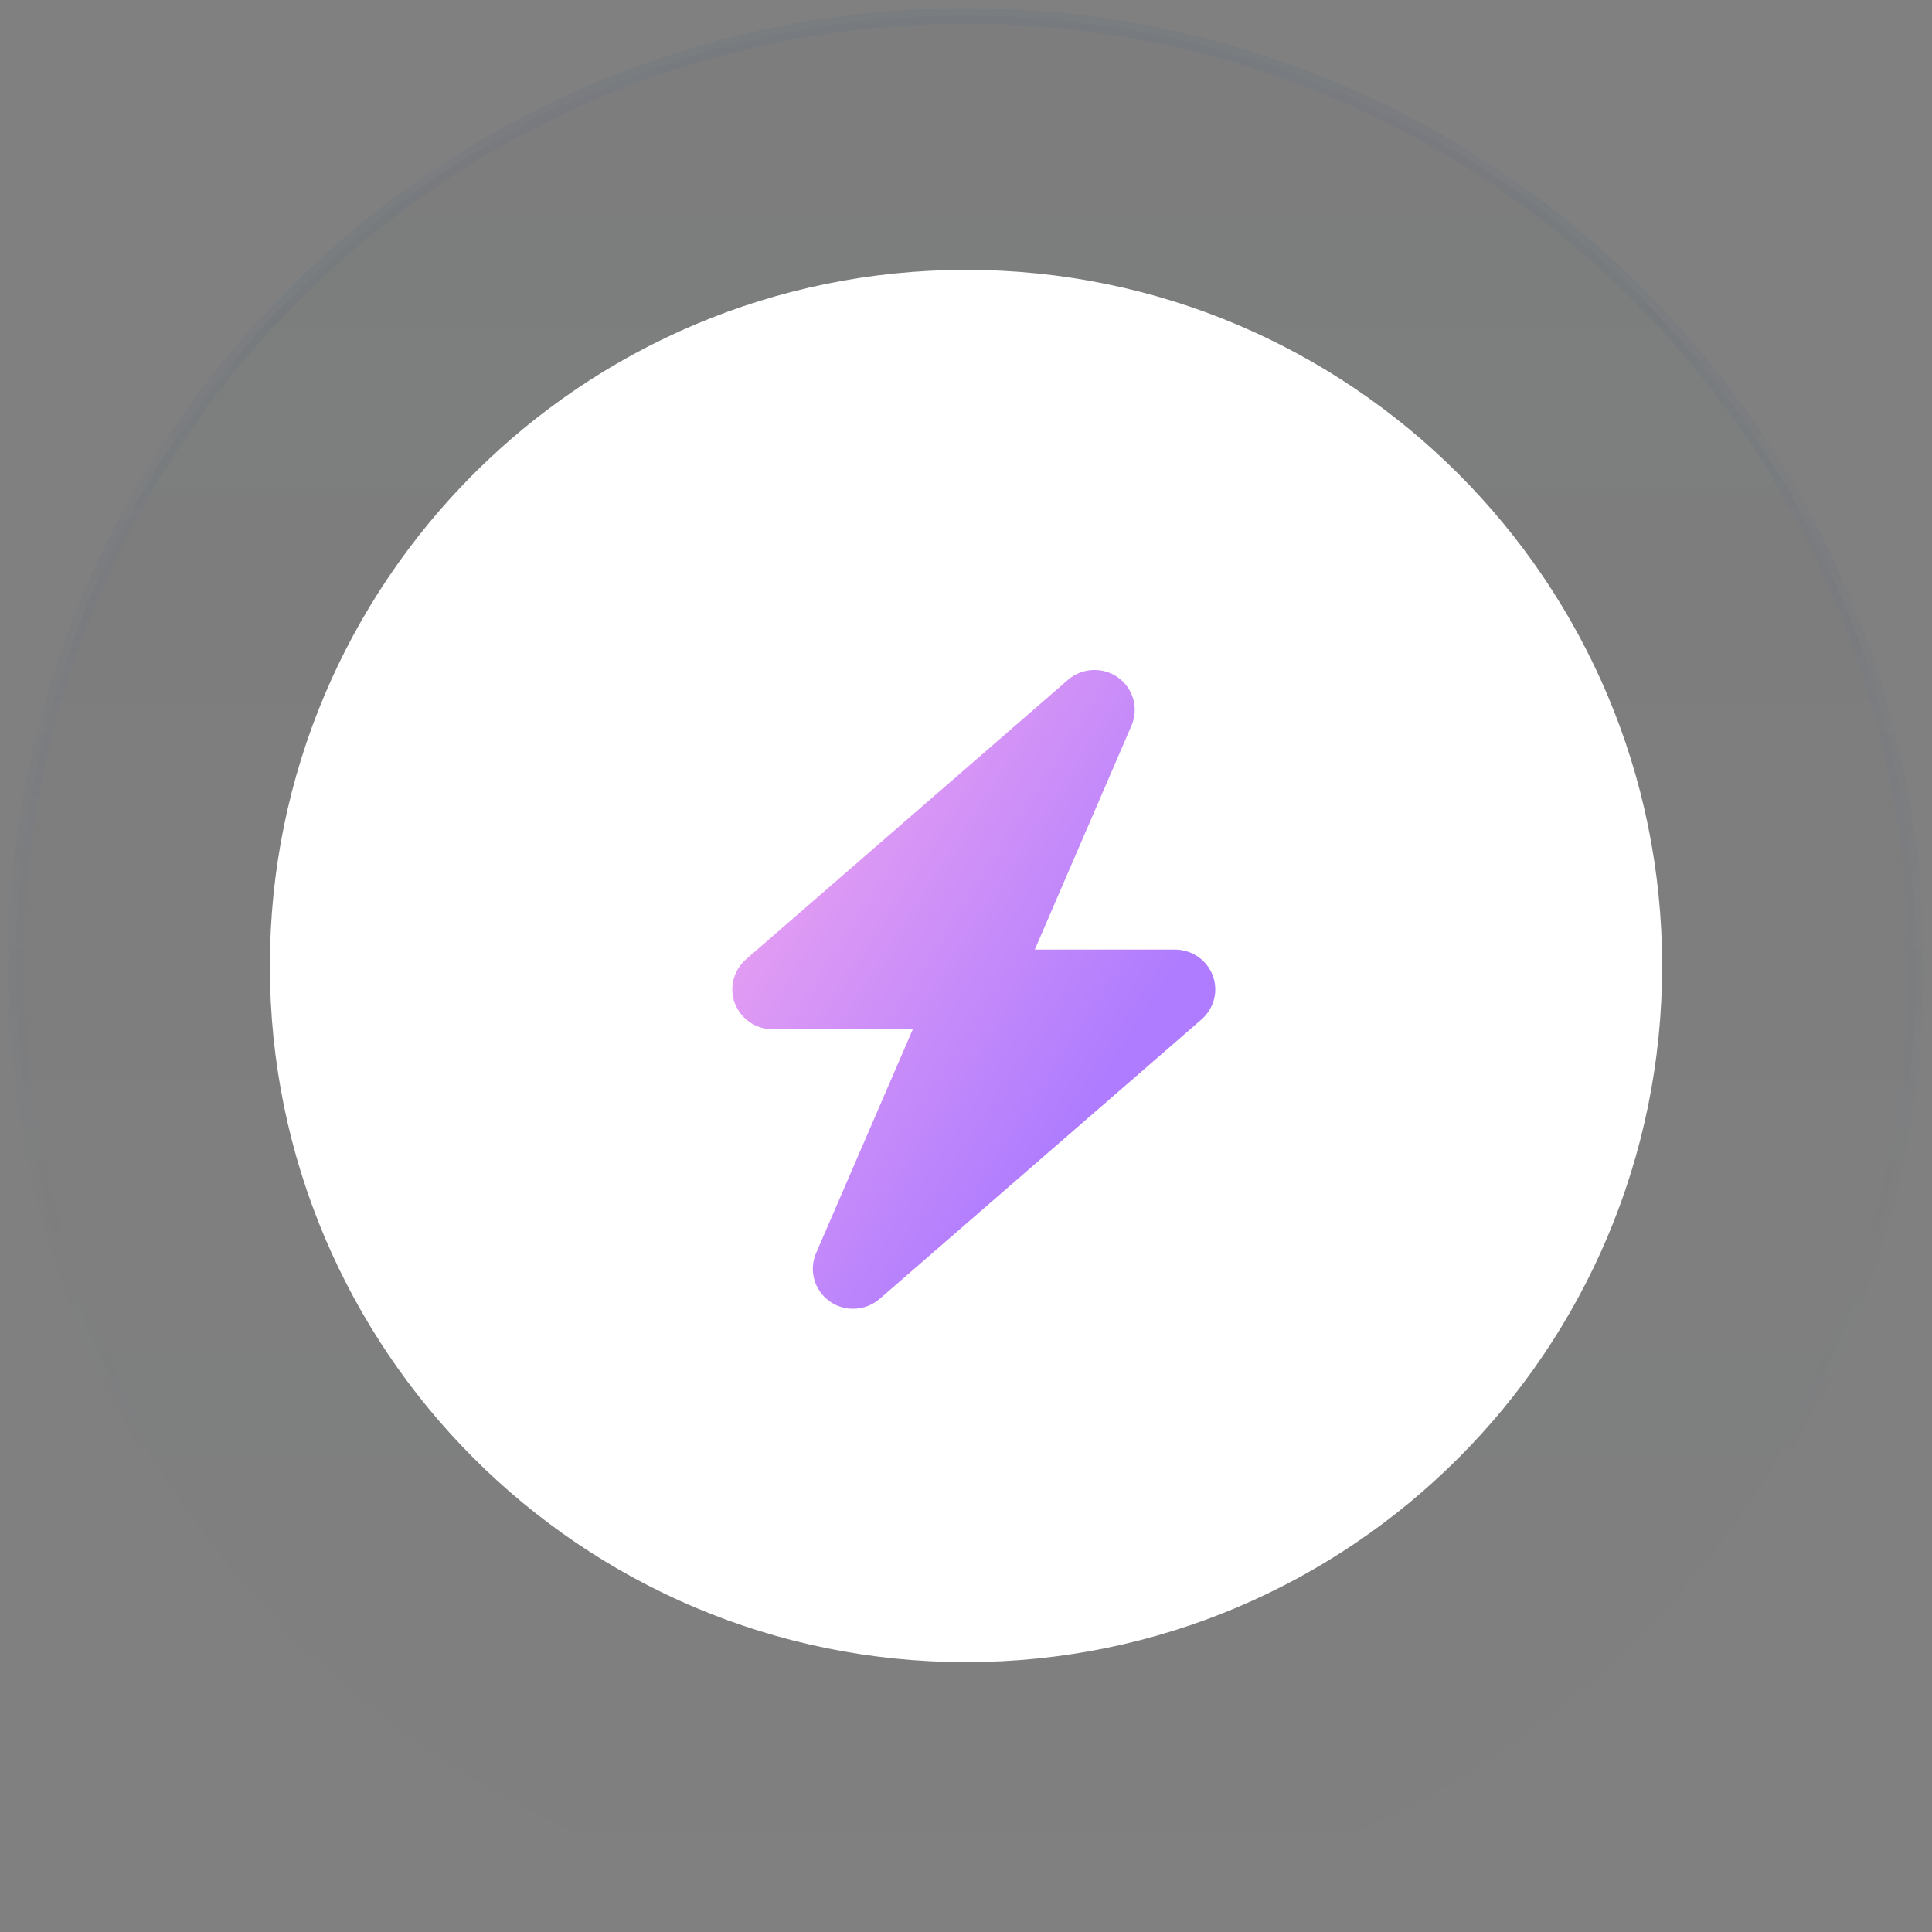 <?xml version="1.0" encoding="UTF-8"?> <svg xmlns="http://www.w3.org/2000/svg" width="124" height="124" viewBox="0 0 124 124" fill="none"><rect x="0" y="0" width="124" height="124" fill="#808080" stroke="none"/><g id="svg-615068932_6113" clip-path="url(#clip0_1_128)"><path id="Vector" d="M62 122.975C28.327 122.975 1.026 95.673 1.026 62C1.026 28.328 28.327 1.026 62 1.026C95.673 1.026 122.974 28.328 122.974 62C122.974 95.673 95.673 122.975 62 122.975Z" fill="url(#paint0_linear_1_128)"></path><path id="Vector_2" d="M62 122.975C28.327 122.975 1.026 95.673 1.026 62C1.026 28.328 28.327 1.026 62 1.026C95.673 1.026 122.974 28.328 122.974 62C122.974 95.673 95.673 122.975 62 122.975Z" stroke="url(#paint1_linear_1_128)"></path><path id="Vector_3" d="M62 106.679C86.676 106.679 106.68 86.676 106.68 62C106.68 37.324 86.676 17.32 62 17.32C37.324 17.32 17.321 37.324 17.321 62C17.321 86.676 37.324 106.679 62 106.679Z" fill="white"></path><path id="Primary" d="M72.621 46.572C73.097 45.475 72.742 44.194 71.766 43.489C70.789 42.785 69.457 42.849 68.545 43.633L47.883 61.57C47.076 62.275 46.785 63.404 47.165 64.397C47.544 65.39 48.513 66.062 49.586 66.062H58.586L52.379 80.428C51.903 81.525 52.258 82.806 53.234 83.511C54.211 84.216 55.543 84.151 56.455 83.367L77.117 65.43C77.924 64.725 78.215 63.596 77.835 62.603C77.456 61.61 76.495 60.946 75.414 60.946H66.415L72.621 46.572Z" fill="url(#paint2_radial_1_128)"></path></g><defs><linearGradient id="paint0_linear_1_128" x1="62" y1="0.5" x2="62" y2="123.5" gradientUnits="userSpaceOnUse"><stop stop-color="#2A3246" stop-opacity="0.04"></stop><stop offset="1" stop-color="#2A3346" stop-opacity="0"></stop></linearGradient><linearGradient id="paint1_linear_1_128" x1="62" y1="0.5" x2="62" y2="123.5" gradientUnits="userSpaceOnUse"><stop stop-color="#325683" stop-opacity="0.08"></stop><stop offset="0.77" stop-color="#325683" stop-opacity="0"></stop></linearGradient><radialGradient id="paint2_radial_1_128" cx="0" cy="0" r="1" gradientUnits="userSpaceOnUse" gradientTransform="translate(42.571 43) rotate(32.497) scale(38.157 385.746)"><stop stop-color="#FFAFEC"></stop><stop offset="1" stop-color="#AF7CFF"></stop></radialGradient><clipPath id="clip0_1_128"><rect width="123" height="123" fill="white" transform="translate(0.5 0.5)"></rect></clipPath></defs></svg> 